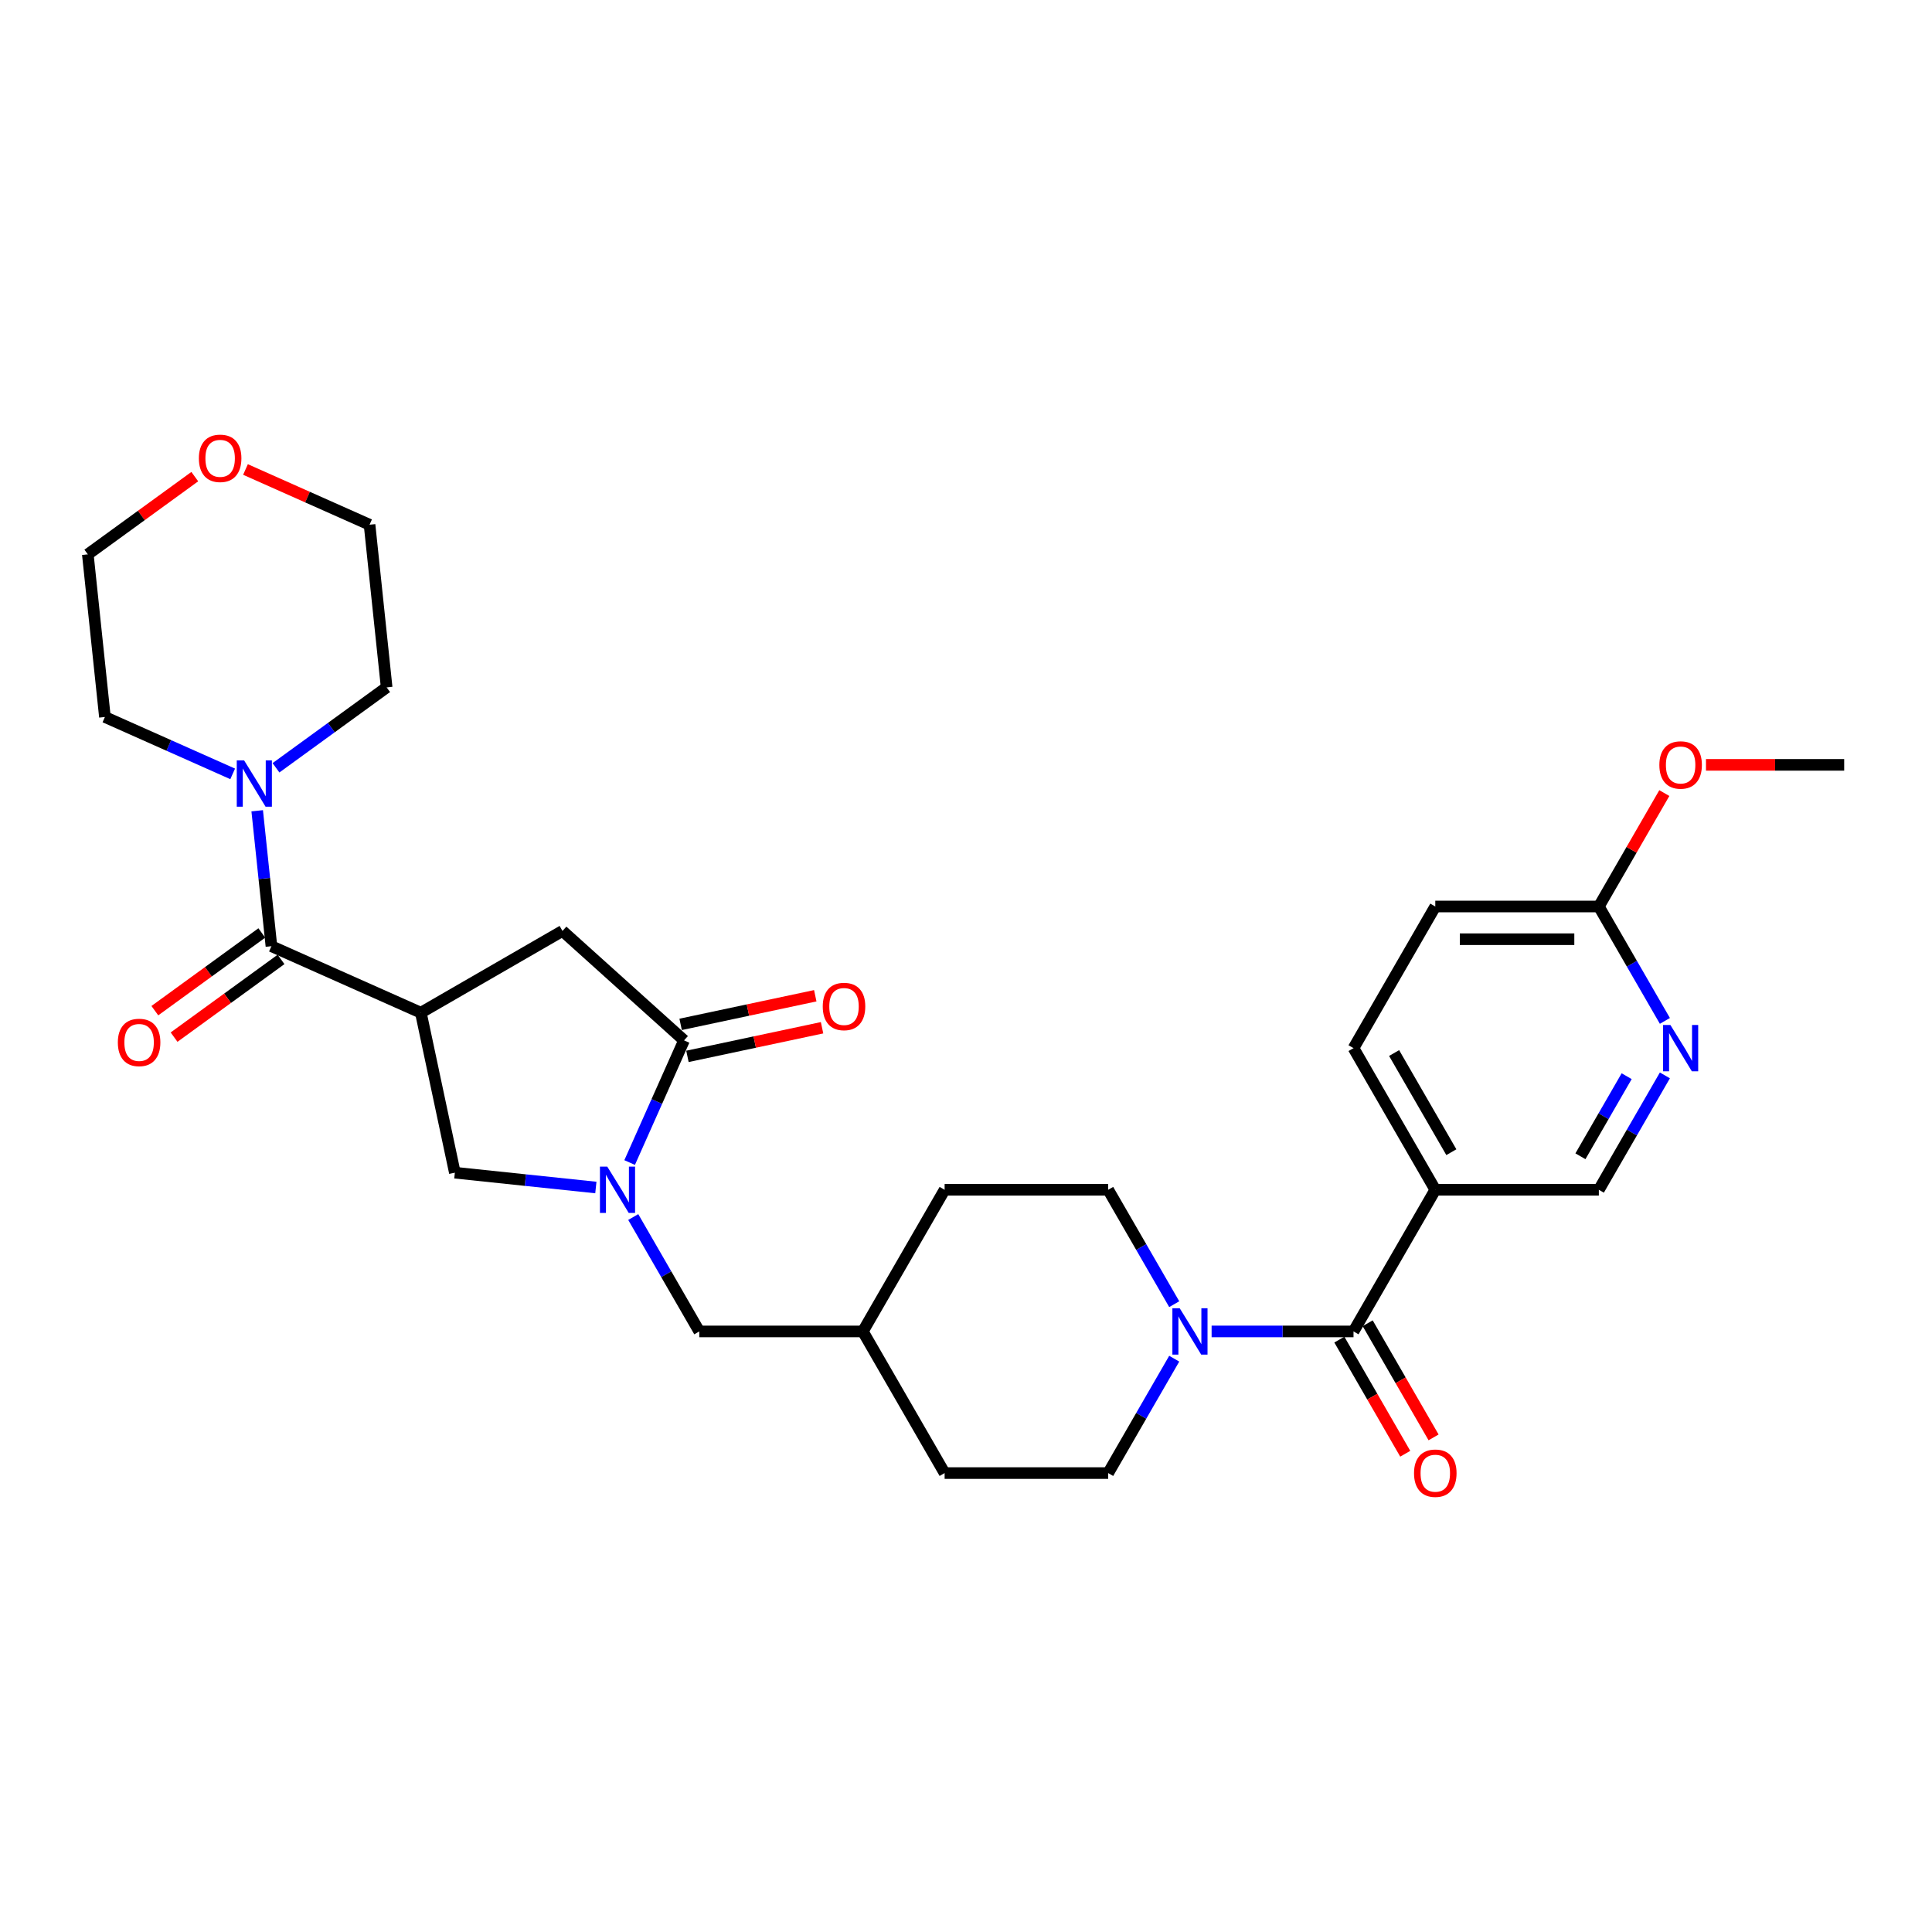 <?xml version='1.0' encoding='iso-8859-1'?>
<svg version='1.1' baseProfile='full'
              xmlns='http://www.w3.org/2000/svg'
                      xmlns:rdkit='http://www.rdkit.org/xml'
                      xmlns:xlink='http://www.w3.org/1999/xlink'
                  xml:space='preserve'
width='1000px' height='1000px' viewBox='0 0 1000 1000'>
<!-- END OF HEADER -->
<rect style='opacity:1.0;fill:#FFFFFF;stroke:none' width='1000' height='1000' x='0' y='0'> </rect>
<path class='bond-1' d='M 217.828,524.177 L 140.49,489.744' style='fill:none;fill-rule:evenodd;stroke:#000000;stroke-width:6px;stroke-linecap:butt;stroke-linejoin:miter;stroke-opacity:1' />
<path class='bond-5' d='M 217.828,524.177 L 235.429,606.983' style='fill:none;fill-rule:evenodd;stroke:#000000;stroke-width:6px;stroke-linecap:butt;stroke-linejoin:miter;stroke-opacity:1' />
<path class='bond-8' d='M 217.828,524.177 L 291.142,481.849' style='fill:none;fill-rule:evenodd;stroke:#000000;stroke-width:6px;stroke-linecap:butt;stroke-linejoin:miter;stroke-opacity:1' />
<path class='bond-0' d='M 308.413,614.654 L 271.921,610.819' style='fill:none;fill-rule:evenodd;stroke:#0000FF;stroke-width:6px;stroke-linecap:butt;stroke-linejoin:miter;stroke-opacity:1' />
<path class='bond-0' d='M 271.921,610.819 L 235.429,606.983' style='fill:none;fill-rule:evenodd;stroke:#000000;stroke-width:6px;stroke-linecap:butt;stroke-linejoin:miter;stroke-opacity:1' />
<path class='bond-10' d='M 327.764,629.936 L 344.857,659.542' style='fill:none;fill-rule:evenodd;stroke:#0000FF;stroke-width:6px;stroke-linecap:butt;stroke-linejoin:miter;stroke-opacity:1' />
<path class='bond-10' d='M 344.857,659.542 L 361.95,689.147' style='fill:none;fill-rule:evenodd;stroke:#000000;stroke-width:6px;stroke-linecap:butt;stroke-linejoin:miter;stroke-opacity:1' />
<path class='bond-30' d='M 325.901,601.729 L 339.978,570.112' style='fill:none;fill-rule:evenodd;stroke:#0000FF;stroke-width:6px;stroke-linecap:butt;stroke-linejoin:miter;stroke-opacity:1' />
<path class='bond-30' d='M 339.978,570.112 L 354.054,538.495' style='fill:none;fill-rule:evenodd;stroke:#000000;stroke-width:6px;stroke-linecap:butt;stroke-linejoin:miter;stroke-opacity:1' />
<path class='bond-7' d='M 140.49,489.744 L 136.807,454.699' style='fill:none;fill-rule:evenodd;stroke:#000000;stroke-width:6px;stroke-linecap:butt;stroke-linejoin:miter;stroke-opacity:1' />
<path class='bond-7' d='M 136.807,454.699 L 133.124,419.655' style='fill:none;fill-rule:evenodd;stroke:#0000FF;stroke-width:6px;stroke-linecap:butt;stroke-linejoin:miter;stroke-opacity:1' />
<path class='bond-13' d='M 135.514,482.895 L 107.831,503.008' style='fill:none;fill-rule:evenodd;stroke:#000000;stroke-width:6px;stroke-linecap:butt;stroke-linejoin:miter;stroke-opacity:1' />
<path class='bond-13' d='M 107.831,503.008 L 80.147,523.121' style='fill:none;fill-rule:evenodd;stroke:#FF0000;stroke-width:6px;stroke-linecap:butt;stroke-linejoin:miter;stroke-opacity:1' />
<path class='bond-13' d='M 145.466,496.593 L 117.783,516.706' style='fill:none;fill-rule:evenodd;stroke:#000000;stroke-width:6px;stroke-linecap:butt;stroke-linejoin:miter;stroke-opacity:1' />
<path class='bond-13' d='M 117.783,516.706 L 90.099,536.819' style='fill:none;fill-rule:evenodd;stroke:#FF0000;stroke-width:6px;stroke-linecap:butt;stroke-linejoin:miter;stroke-opacity:1' />
<path class='bond-2' d='M 354.054,538.495 L 291.142,481.849' style='fill:none;fill-rule:evenodd;stroke:#000000;stroke-width:6px;stroke-linecap:butt;stroke-linejoin:miter;stroke-opacity:1' />
<path class='bond-14' d='M 355.815,546.776 L 390.657,539.37' style='fill:none;fill-rule:evenodd;stroke:#000000;stroke-width:6px;stroke-linecap:butt;stroke-linejoin:miter;stroke-opacity:1' />
<path class='bond-14' d='M 390.657,539.37 L 425.499,531.964' style='fill:none;fill-rule:evenodd;stroke:#FF0000;stroke-width:6px;stroke-linecap:butt;stroke-linejoin:miter;stroke-opacity:1' />
<path class='bond-14' d='M 352.294,530.214 L 387.137,522.808' style='fill:none;fill-rule:evenodd;stroke:#000000;stroke-width:6px;stroke-linecap:butt;stroke-linejoin:miter;stroke-opacity:1' />
<path class='bond-14' d='M 387.137,522.808 L 421.979,515.402' style='fill:none;fill-rule:evenodd;stroke:#FF0000;stroke-width:6px;stroke-linecap:butt;stroke-linejoin:miter;stroke-opacity:1' />
<path class='bond-3' d='M 700.576,689.147 L 663.852,689.147' style='fill:none;fill-rule:evenodd;stroke:#000000;stroke-width:6px;stroke-linecap:butt;stroke-linejoin:miter;stroke-opacity:1' />
<path class='bond-3' d='M 663.852,689.147 L 627.128,689.147' style='fill:none;fill-rule:evenodd;stroke:#0000FF;stroke-width:6px;stroke-linecap:butt;stroke-linejoin:miter;stroke-opacity:1' />
<path class='bond-6' d='M 700.576,689.147 L 742.904,615.832' style='fill:none;fill-rule:evenodd;stroke:#000000;stroke-width:6px;stroke-linecap:butt;stroke-linejoin:miter;stroke-opacity:1' />
<path class='bond-15' d='M 693.244,693.38 L 710.298,722.918' style='fill:none;fill-rule:evenodd;stroke:#000000;stroke-width:6px;stroke-linecap:butt;stroke-linejoin:miter;stroke-opacity:1' />
<path class='bond-15' d='M 710.298,722.918 L 727.352,752.455' style='fill:none;fill-rule:evenodd;stroke:#FF0000;stroke-width:6px;stroke-linecap:butt;stroke-linejoin:miter;stroke-opacity:1' />
<path class='bond-15' d='M 707.907,684.914 L 724.961,714.452' style='fill:none;fill-rule:evenodd;stroke:#000000;stroke-width:6px;stroke-linecap:butt;stroke-linejoin:miter;stroke-opacity:1' />
<path class='bond-15' d='M 724.961,714.452 L 742.015,743.99' style='fill:none;fill-rule:evenodd;stroke:#FF0000;stroke-width:6px;stroke-linecap:butt;stroke-linejoin:miter;stroke-opacity:1' />
<path class='bond-4' d='M 607.777,675.043 L 590.684,645.438' style='fill:none;fill-rule:evenodd;stroke:#0000FF;stroke-width:6px;stroke-linecap:butt;stroke-linejoin:miter;stroke-opacity:1' />
<path class='bond-4' d='M 590.684,645.438 L 573.591,615.832' style='fill:none;fill-rule:evenodd;stroke:#000000;stroke-width:6px;stroke-linecap:butt;stroke-linejoin:miter;stroke-opacity:1' />
<path class='bond-32' d='M 607.777,703.251 L 590.684,732.856' style='fill:none;fill-rule:evenodd;stroke:#0000FF;stroke-width:6px;stroke-linecap:butt;stroke-linejoin:miter;stroke-opacity:1' />
<path class='bond-32' d='M 590.684,732.856 L 573.591,762.462' style='fill:none;fill-rule:evenodd;stroke:#000000;stroke-width:6px;stroke-linecap:butt;stroke-linejoin:miter;stroke-opacity:1' />
<path class='bond-11' d='M 742.904,615.832 L 827.561,615.832' style='fill:none;fill-rule:evenodd;stroke:#000000;stroke-width:6px;stroke-linecap:butt;stroke-linejoin:miter;stroke-opacity:1' />
<path class='bond-18' d='M 742.904,615.832 L 700.576,542.518' style='fill:none;fill-rule:evenodd;stroke:#000000;stroke-width:6px;stroke-linecap:butt;stroke-linejoin:miter;stroke-opacity:1' />
<path class='bond-18' d='M 751.218,596.37 L 721.588,545.049' style='fill:none;fill-rule:evenodd;stroke:#000000;stroke-width:6px;stroke-linecap:butt;stroke-linejoin:miter;stroke-opacity:1' />
<path class='bond-25' d='M 120.433,400.561 L 87.368,385.84' style='fill:none;fill-rule:evenodd;stroke:#0000FF;stroke-width:6px;stroke-linecap:butt;stroke-linejoin:miter;stroke-opacity:1' />
<path class='bond-25' d='M 87.368,385.84 L 54.304,371.118' style='fill:none;fill-rule:evenodd;stroke:#000000;stroke-width:6px;stroke-linecap:butt;stroke-linejoin:miter;stroke-opacity:1' />
<path class='bond-26' d='M 142.85,397.408 L 171.49,376.6' style='fill:none;fill-rule:evenodd;stroke:#0000FF;stroke-width:6px;stroke-linecap:butt;stroke-linejoin:miter;stroke-opacity:1' />
<path class='bond-26' d='M 171.49,376.6 L 200.13,355.791' style='fill:none;fill-rule:evenodd;stroke:#000000;stroke-width:6px;stroke-linecap:butt;stroke-linejoin:miter;stroke-opacity:1' />
<path class='bond-9' d='M 861.746,556.622 L 844.653,586.227' style='fill:none;fill-rule:evenodd;stroke:#0000FF;stroke-width:6px;stroke-linecap:butt;stroke-linejoin:miter;stroke-opacity:1' />
<path class='bond-9' d='M 844.653,586.227 L 827.561,615.832' style='fill:none;fill-rule:evenodd;stroke:#000000;stroke-width:6px;stroke-linecap:butt;stroke-linejoin:miter;stroke-opacity:1' />
<path class='bond-9' d='M 841.955,557.038 L 829.99,577.761' style='fill:none;fill-rule:evenodd;stroke:#0000FF;stroke-width:6px;stroke-linecap:butt;stroke-linejoin:miter;stroke-opacity:1' />
<path class='bond-9' d='M 829.99,577.761 L 818.026,598.485' style='fill:none;fill-rule:evenodd;stroke:#000000;stroke-width:6px;stroke-linecap:butt;stroke-linejoin:miter;stroke-opacity:1' />
<path class='bond-33' d='M 861.746,528.414 L 844.653,498.809' style='fill:none;fill-rule:evenodd;stroke:#0000FF;stroke-width:6px;stroke-linecap:butt;stroke-linejoin:miter;stroke-opacity:1' />
<path class='bond-33' d='M 844.653,498.809 L 827.561,469.203' style='fill:none;fill-rule:evenodd;stroke:#000000;stroke-width:6px;stroke-linecap:butt;stroke-linejoin:miter;stroke-opacity:1' />
<path class='bond-21' d='M 361.95,689.147 L 446.606,689.147' style='fill:none;fill-rule:evenodd;stroke:#000000;stroke-width:6px;stroke-linecap:butt;stroke-linejoin:miter;stroke-opacity:1' />
<path class='bond-12' d='M 827.561,469.203 L 742.904,469.203' style='fill:none;fill-rule:evenodd;stroke:#000000;stroke-width:6px;stroke-linecap:butt;stroke-linejoin:miter;stroke-opacity:1' />
<path class='bond-12' d='M 814.862,486.134 L 755.603,486.134' style='fill:none;fill-rule:evenodd;stroke:#000000;stroke-width:6px;stroke-linecap:butt;stroke-linejoin:miter;stroke-opacity:1' />
<path class='bond-24' d='M 827.561,469.203 L 844.507,439.852' style='fill:none;fill-rule:evenodd;stroke:#000000;stroke-width:6px;stroke-linecap:butt;stroke-linejoin:miter;stroke-opacity:1' />
<path class='bond-24' d='M 844.507,439.852 L 861.453,410.5' style='fill:none;fill-rule:evenodd;stroke:#FF0000;stroke-width:6px;stroke-linecap:butt;stroke-linejoin:miter;stroke-opacity:1' />
<path class='bond-16' d='M 573.591,762.462 L 488.935,762.462' style='fill:none;fill-rule:evenodd;stroke:#000000;stroke-width:6px;stroke-linecap:butt;stroke-linejoin:miter;stroke-opacity:1' />
<path class='bond-17' d='M 573.591,615.832 L 488.935,615.832' style='fill:none;fill-rule:evenodd;stroke:#000000;stroke-width:6px;stroke-linecap:butt;stroke-linejoin:miter;stroke-opacity:1' />
<path class='bond-20' d='M 700.576,542.518 L 742.904,469.203' style='fill:none;fill-rule:evenodd;stroke:#000000;stroke-width:6px;stroke-linecap:butt;stroke-linejoin:miter;stroke-opacity:1' />
<path class='bond-19' d='M 127.065,243.008 L 159.173,257.303' style='fill:none;fill-rule:evenodd;stroke:#FF0000;stroke-width:6px;stroke-linecap:butt;stroke-linejoin:miter;stroke-opacity:1' />
<path class='bond-19' d='M 159.173,257.303 L 191.281,271.599' style='fill:none;fill-rule:evenodd;stroke:#000000;stroke-width:6px;stroke-linecap:butt;stroke-linejoin:miter;stroke-opacity:1' />
<path class='bond-31' d='M 100.821,246.699 L 73.138,266.812' style='fill:none;fill-rule:evenodd;stroke:#FF0000;stroke-width:6px;stroke-linecap:butt;stroke-linejoin:miter;stroke-opacity:1' />
<path class='bond-31' d='M 73.138,266.812 L 45.455,286.926' style='fill:none;fill-rule:evenodd;stroke:#000000;stroke-width:6px;stroke-linecap:butt;stroke-linejoin:miter;stroke-opacity:1' />
<path class='bond-22' d='M 446.606,689.147 L 488.935,762.462' style='fill:none;fill-rule:evenodd;stroke:#000000;stroke-width:6px;stroke-linecap:butt;stroke-linejoin:miter;stroke-opacity:1' />
<path class='bond-23' d='M 446.606,689.147 L 488.935,615.832' style='fill:none;fill-rule:evenodd;stroke:#000000;stroke-width:6px;stroke-linecap:butt;stroke-linejoin:miter;stroke-opacity:1' />
<path class='bond-29' d='M 883.011,395.888 L 918.778,395.888' style='fill:none;fill-rule:evenodd;stroke:#FF0000;stroke-width:6px;stroke-linecap:butt;stroke-linejoin:miter;stroke-opacity:1' />
<path class='bond-29' d='M 918.778,395.888 L 954.545,395.888' style='fill:none;fill-rule:evenodd;stroke:#000000;stroke-width:6px;stroke-linecap:butt;stroke-linejoin:miter;stroke-opacity:1' />
<path class='bond-28' d='M 54.304,371.118 L 45.455,286.926' style='fill:none;fill-rule:evenodd;stroke:#000000;stroke-width:6px;stroke-linecap:butt;stroke-linejoin:miter;stroke-opacity:1' />
<path class='bond-27' d='M 200.13,355.791 L 191.281,271.599' style='fill:none;fill-rule:evenodd;stroke:#000000;stroke-width:6px;stroke-linecap:butt;stroke-linejoin:miter;stroke-opacity:1' />
<path  class='atom-1' d='M 314.322 603.845
L 322.178 616.544
Q 322.957 617.796, 324.21 620.065
Q 325.463 622.334, 325.531 622.47
L 325.531 603.845
L 328.714 603.845
L 328.714 627.82
L 325.429 627.82
L 316.997 613.936
Q 316.015 612.311, 314.965 610.448
Q 313.95 608.586, 313.645 608.01
L 313.645 627.82
L 310.529 627.82
L 310.529 603.845
L 314.322 603.845
' fill='#0000FF'/>
<path  class='atom-5' d='M 610.62 677.16
L 618.476 689.858
Q 619.255 691.111, 620.508 693.38
Q 621.761 695.649, 621.828 695.784
L 621.828 677.16
L 625.011 677.16
L 625.011 701.135
L 621.727 701.135
L 613.295 687.251
Q 612.313 685.625, 611.263 683.763
Q 610.247 681.901, 609.943 681.325
L 609.943 701.135
L 606.827 701.135
L 606.827 677.16
L 610.62 677.16
' fill='#0000FF'/>
<path  class='atom-8' d='M 126.342 393.564
L 134.198 406.262
Q 134.977 407.515, 136.23 409.784
Q 137.482 412.053, 137.55 412.188
L 137.55 393.564
L 140.733 393.564
L 140.733 417.539
L 137.449 417.539
L 129.017 403.655
Q 128.035 402.029, 126.985 400.167
Q 125.969 398.305, 125.664 397.729
L 125.664 417.539
L 122.549 417.539
L 122.549 393.564
L 126.342 393.564
' fill='#0000FF'/>
<path  class='atom-10' d='M 864.589 530.53
L 872.446 543.229
Q 873.224 544.482, 874.477 546.751
Q 875.73 549.019, 875.798 549.155
L 875.798 530.53
L 878.981 530.53
L 878.981 554.505
L 875.696 554.505
L 867.265 540.621
Q 866.283 538.996, 865.233 537.134
Q 864.217 535.271, 863.912 534.695
L 863.912 554.505
L 860.797 554.505
L 860.797 530.53
L 864.589 530.53
' fill='#0000FF'/>
<path  class='atom-14' d='M 60.996 539.572
Q 60.996 533.815, 63.841 530.598
Q 66.685 527.381, 72.002 527.381
Q 77.318 527.381, 80.162 530.598
Q 83.007 533.815, 83.007 539.572
Q 83.007 545.396, 80.129 548.714
Q 77.25 551.999, 72.002 551.999
Q 66.719 551.999, 63.841 548.714
Q 60.996 545.43, 60.996 539.572
M 72.002 549.29
Q 75.659 549.29, 77.623 546.852
Q 79.621 544.38, 79.621 539.572
Q 79.621 534.865, 77.623 532.494
Q 75.659 530.09, 72.002 530.09
Q 68.344 530.09, 66.347 532.46
Q 64.382 534.831, 64.382 539.572
Q 64.382 544.414, 66.347 546.852
Q 68.344 549.29, 72.002 549.29
' fill='#FF0000'/>
<path  class='atom-15' d='M 425.856 520.962
Q 425.856 515.205, 428.7 511.988
Q 431.545 508.771, 436.861 508.771
Q 442.177 508.771, 445.022 511.988
Q 447.866 515.205, 447.866 520.962
Q 447.866 526.786, 444.988 530.104
Q 442.11 533.389, 436.861 533.389
Q 431.578 533.389, 428.7 530.104
Q 425.856 526.82, 425.856 520.962
M 436.861 530.68
Q 440.518 530.68, 442.482 528.242
Q 444.48 525.77, 444.48 520.962
Q 444.48 516.255, 442.482 513.884
Q 440.518 511.48, 436.861 511.48
Q 433.204 511.48, 431.206 513.85
Q 429.242 516.221, 429.242 520.962
Q 429.242 525.804, 431.206 528.242
Q 433.204 530.68, 436.861 530.68
' fill='#FF0000'/>
<path  class='atom-16' d='M 731.899 762.53
Q 731.899 756.773, 734.743 753.556
Q 737.588 750.339, 742.904 750.339
Q 748.221 750.339, 751.065 753.556
Q 753.91 756.773, 753.91 762.53
Q 753.91 768.354, 751.031 771.672
Q 748.153 774.957, 742.904 774.957
Q 737.622 774.957, 734.743 771.672
Q 731.899 768.388, 731.899 762.53
M 742.904 772.248
Q 746.561 772.248, 748.525 769.81
Q 750.523 767.338, 750.523 762.53
Q 750.523 757.823, 748.525 755.452
Q 746.561 753.048, 742.904 753.048
Q 739.247 753.048, 737.249 755.418
Q 735.285 757.789, 735.285 762.53
Q 735.285 767.372, 737.249 769.81
Q 739.247 772.248, 742.904 772.248
' fill='#FF0000'/>
<path  class='atom-20' d='M 102.938 237.233
Q 102.938 231.477, 105.782 228.26
Q 108.627 225.043, 113.943 225.043
Q 119.26 225.043, 122.104 228.26
Q 124.948 231.477, 124.948 237.233
Q 124.948 243.058, 122.07 246.376
Q 119.192 249.661, 113.943 249.661
Q 108.661 249.661, 105.782 246.376
Q 102.938 243.092, 102.938 237.233
M 113.943 246.952
Q 117.6 246.952, 119.564 244.514
Q 121.562 242.042, 121.562 237.233
Q 121.562 232.526, 119.564 230.156
Q 117.6 227.752, 113.943 227.752
Q 110.286 227.752, 108.288 230.122
Q 106.324 232.493, 106.324 237.233
Q 106.324 242.076, 108.288 244.514
Q 110.286 246.952, 113.943 246.952
' fill='#FF0000'/>
<path  class='atom-25' d='M 858.884 395.956
Q 858.884 390.199, 861.728 386.982
Q 864.573 383.766, 869.889 383.766
Q 875.205 383.766, 878.05 386.982
Q 880.894 390.199, 880.894 395.956
Q 880.894 401.78, 878.016 405.099
Q 875.138 408.384, 869.889 408.384
Q 864.606 408.384, 861.728 405.099
Q 858.884 401.814, 858.884 395.956
M 869.889 405.675
Q 873.546 405.675, 875.51 403.237
Q 877.508 400.765, 877.508 395.956
Q 877.508 391.249, 875.51 388.879
Q 873.546 386.475, 869.889 386.475
Q 866.232 386.475, 864.234 388.845
Q 862.27 391.215, 862.27 395.956
Q 862.27 400.798, 864.234 403.237
Q 866.232 405.675, 869.889 405.675
' fill='#FF0000'/>
</svg>
